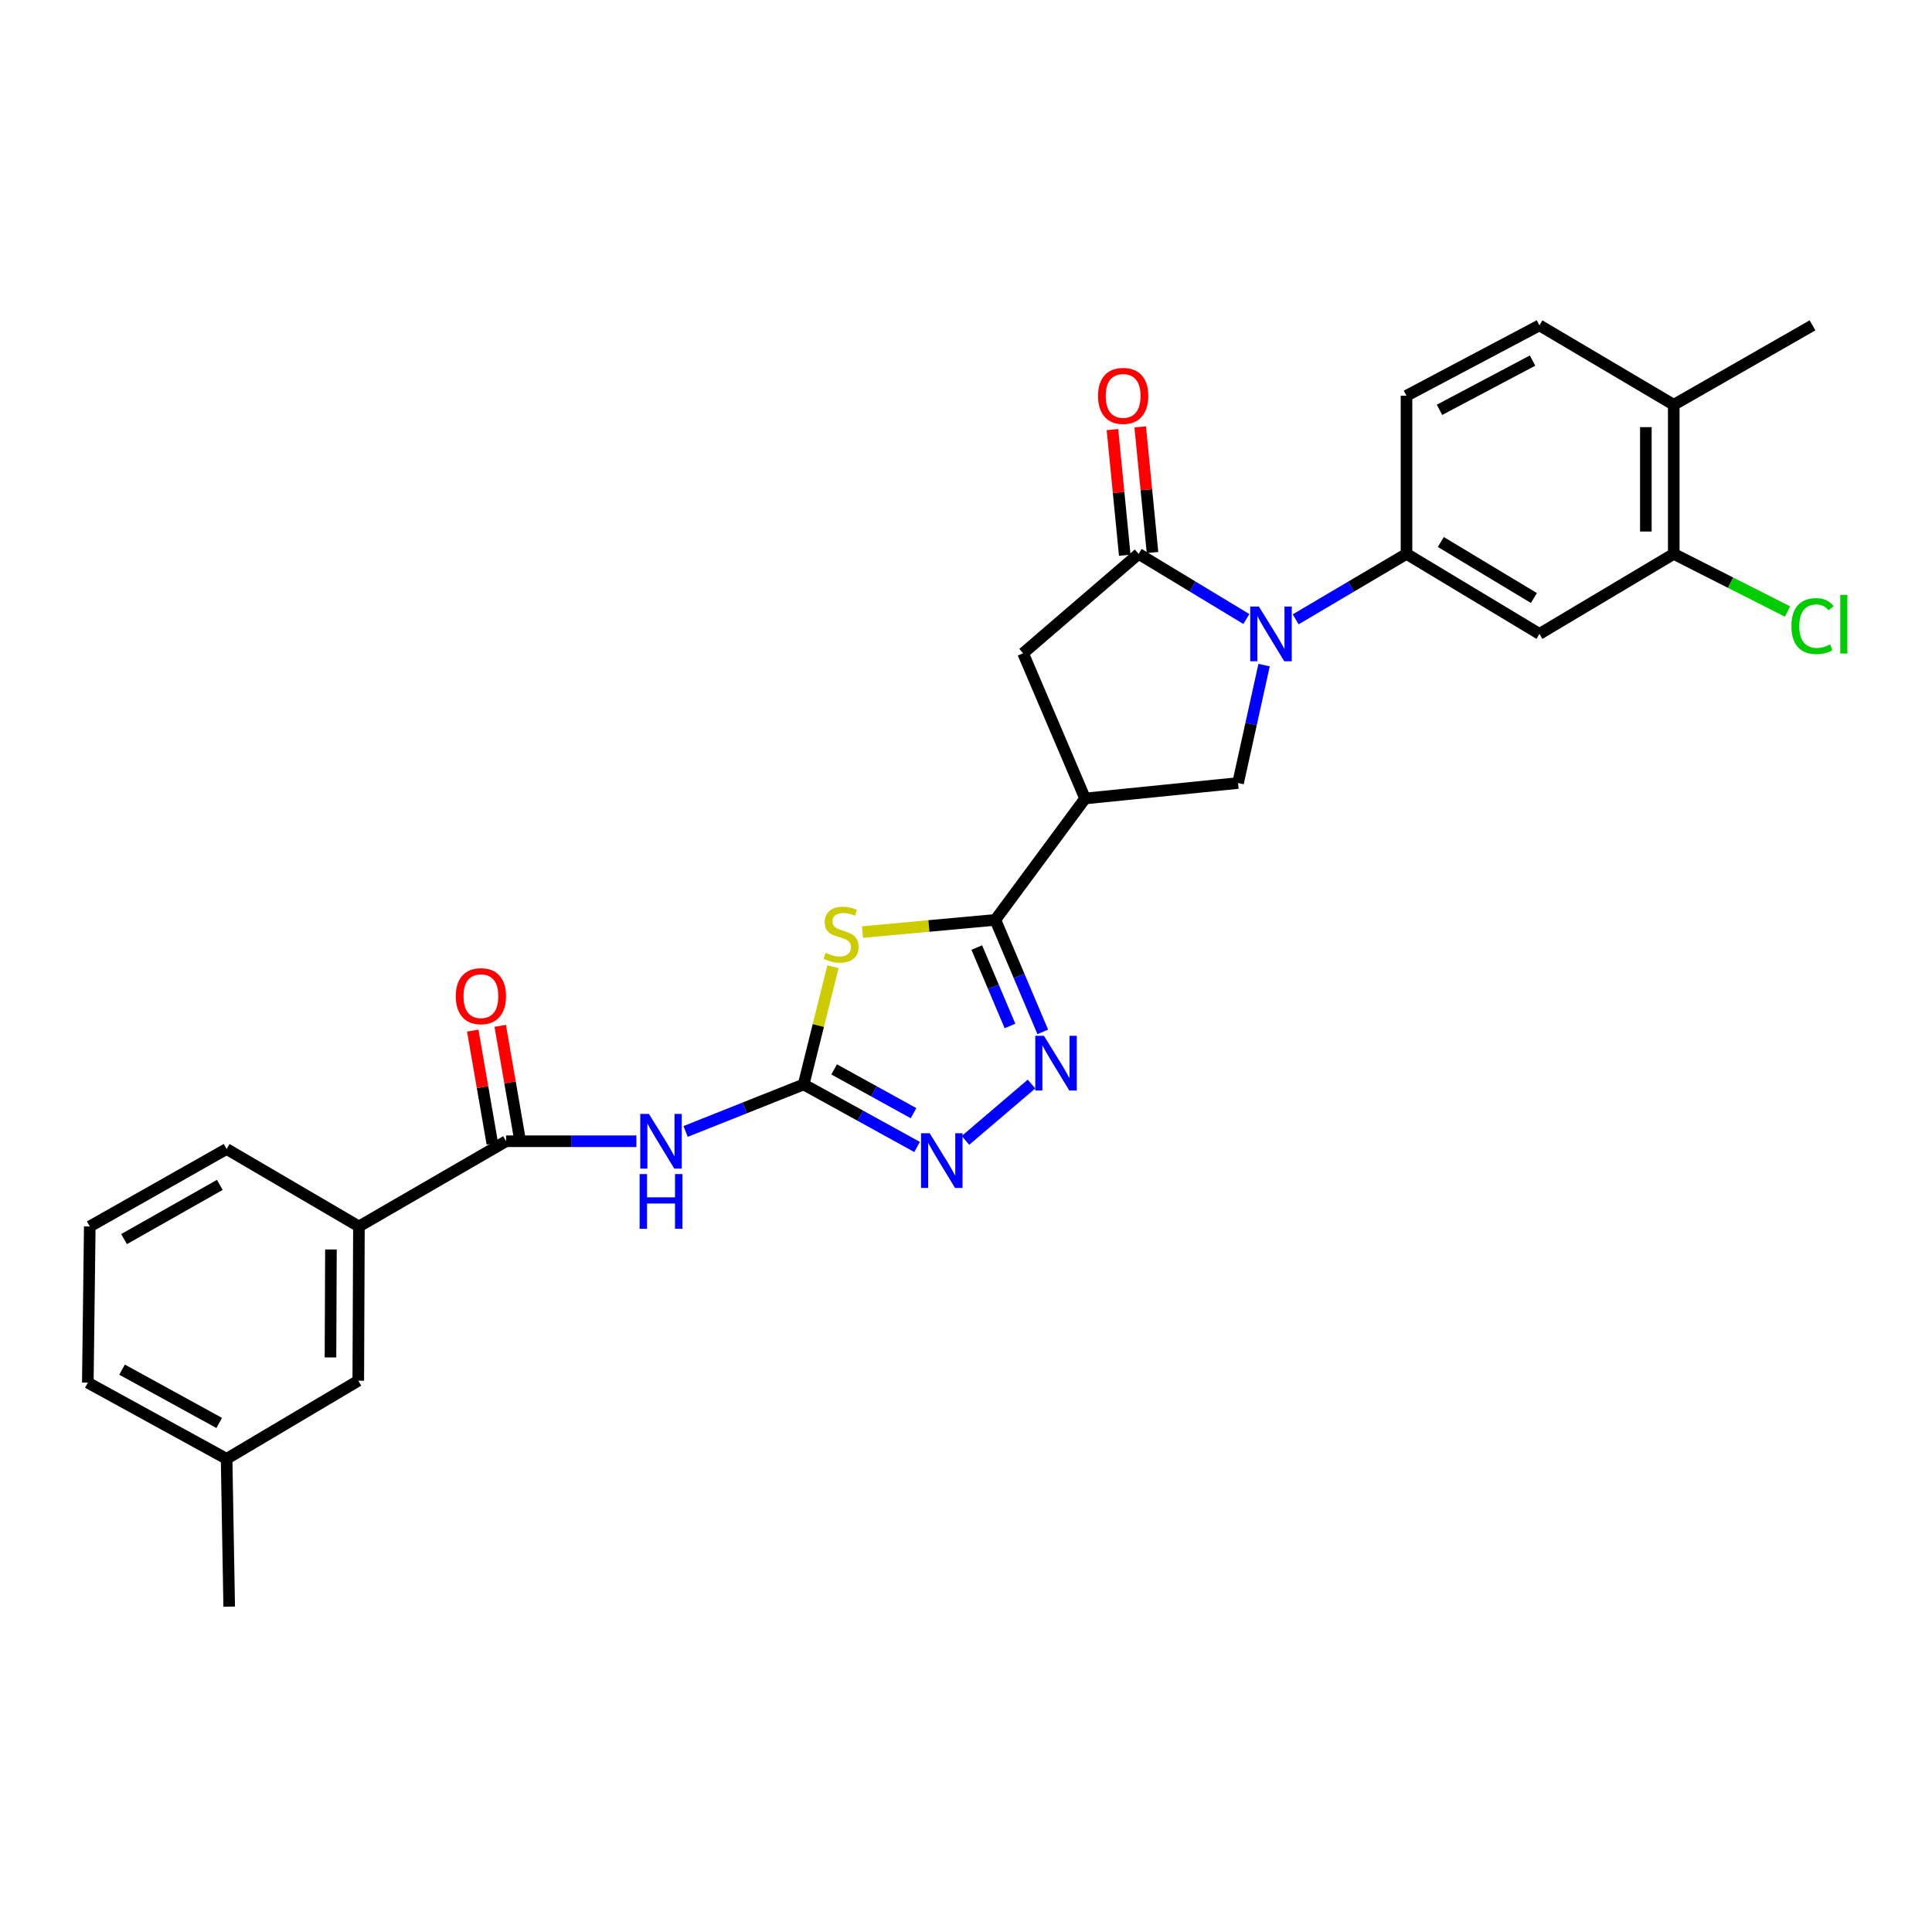 <?xml version='1.0' encoding='iso-8859-1'?>
<svg version='1.1' baseProfile='full'
              xmlns='http://www.w3.org/2000/svg'
                      xmlns:rdkit='http://www.rdkit.org/xml'
                      xmlns:xlink='http://www.w3.org/1999/xlink'
                  xml:space='preserve'
width='1000px' height='1000px' viewBox='0 0 1000 1000'>
<!-- END OF HEADER -->
<rect style='opacity:1.0;fill:#FFFFFF;stroke:none' width='1000' height='1000' x='0' y='0'> </rect>
<path class='bond-3' d='M 645.118,320.408 L 617.236,303.55' style='fill:none;fill-rule:evenodd;stroke:#0000FF;stroke-width:6px;stroke-linecap:butt;stroke-linejoin:miter;stroke-opacity:1' />
<path class='bond-3' d='M 617.236,303.55 L 589.353,286.692' style='fill:none;fill-rule:evenodd;stroke:#000000;stroke-width:6px;stroke-linecap:butt;stroke-linejoin:miter;stroke-opacity:1' />
<path class='bond-8' d='M 654.296,344.248 L 647.556,374.768' style='fill:none;fill-rule:evenodd;stroke:#0000FF;stroke-width:6px;stroke-linecap:butt;stroke-linejoin:miter;stroke-opacity:1' />
<path class='bond-8' d='M 647.556,374.768 L 640.815,405.289' style='fill:none;fill-rule:evenodd;stroke:#000000;stroke-width:6px;stroke-linecap:butt;stroke-linejoin:miter;stroke-opacity:1' />
<path class='bond-10' d='M 670.636,320.567 L 699.319,303.629' style='fill:none;fill-rule:evenodd;stroke:#0000FF;stroke-width:6px;stroke-linecap:butt;stroke-linejoin:miter;stroke-opacity:1' />
<path class='bond-10' d='M 699.319,303.629 L 728.003,286.692' style='fill:none;fill-rule:evenodd;stroke:#000000;stroke-width:6px;stroke-linecap:butt;stroke-linejoin:miter;stroke-opacity:1' />
<path class='bond-0' d='M 446.428,482.442 L 480.806,479.282' style='fill:none;fill-rule:evenodd;stroke:#CCCC00;stroke-width:6px;stroke-linecap:butt;stroke-linejoin:miter;stroke-opacity:1' />
<path class='bond-0' d='M 480.806,479.282 L 515.184,476.122' style='fill:none;fill-rule:evenodd;stroke:#000000;stroke-width:6px;stroke-linecap:butt;stroke-linejoin:miter;stroke-opacity:1' />
<path class='bond-1' d='M 431.14,500.346 L 423.552,530.825' style='fill:none;fill-rule:evenodd;stroke:#CCCC00;stroke-width:6px;stroke-linecap:butt;stroke-linejoin:miter;stroke-opacity:1' />
<path class='bond-1' d='M 423.552,530.825 L 415.965,561.304' style='fill:none;fill-rule:evenodd;stroke:#000000;stroke-width:6px;stroke-linecap:butt;stroke-linejoin:miter;stroke-opacity:1' />
<path class='bond-6' d='M 415.965,561.304 L 385.416,573.472' style='fill:none;fill-rule:evenodd;stroke:#000000;stroke-width:6px;stroke-linecap:butt;stroke-linejoin:miter;stroke-opacity:1' />
<path class='bond-6' d='M 385.416,573.472 L 354.867,585.639' style='fill:none;fill-rule:evenodd;stroke:#0000FF;stroke-width:6px;stroke-linecap:butt;stroke-linejoin:miter;stroke-opacity:1' />
<path class='bond-30' d='M 415.965,561.304 L 445.324,577.488' style='fill:none;fill-rule:evenodd;stroke:#000000;stroke-width:6px;stroke-linecap:butt;stroke-linejoin:miter;stroke-opacity:1' />
<path class='bond-30' d='M 445.324,577.488 L 474.682,593.673' style='fill:none;fill-rule:evenodd;stroke:#0000FF;stroke-width:6px;stroke-linecap:butt;stroke-linejoin:miter;stroke-opacity:1' />
<path class='bond-30' d='M 431.743,553.516 L 452.294,564.845' style='fill:none;fill-rule:evenodd;stroke:#000000;stroke-width:6px;stroke-linecap:butt;stroke-linejoin:miter;stroke-opacity:1' />
<path class='bond-30' d='M 452.294,564.845 L 472.845,576.174' style='fill:none;fill-rule:evenodd;stroke:#0000FF;stroke-width:6px;stroke-linecap:butt;stroke-linejoin:miter;stroke-opacity:1' />
<path class='bond-2' d='M 515.184,476.122 L 561.641,413.294' style='fill:none;fill-rule:evenodd;stroke:#000000;stroke-width:6px;stroke-linecap:butt;stroke-linejoin:miter;stroke-opacity:1' />
<path class='bond-4' d='M 515.184,476.122 L 527.464,505.116' style='fill:none;fill-rule:evenodd;stroke:#000000;stroke-width:6px;stroke-linecap:butt;stroke-linejoin:miter;stroke-opacity:1' />
<path class='bond-4' d='M 527.464,505.116 L 539.743,534.11' style='fill:none;fill-rule:evenodd;stroke:#0000FF;stroke-width:6px;stroke-linecap:butt;stroke-linejoin:miter;stroke-opacity:1' />
<path class='bond-4' d='M 505.573,490.451 L 514.169,510.746' style='fill:none;fill-rule:evenodd;stroke:#000000;stroke-width:6px;stroke-linecap:butt;stroke-linejoin:miter;stroke-opacity:1' />
<path class='bond-4' d='M 514.169,510.746 L 522.765,531.042' style='fill:none;fill-rule:evenodd;stroke:#0000FF;stroke-width:6px;stroke-linecap:butt;stroke-linejoin:miter;stroke-opacity:1' />
<path class='bond-11' d='M 589.353,286.692 L 529.557,338.13' style='fill:none;fill-rule:evenodd;stroke:#000000;stroke-width:6px;stroke-linecap:butt;stroke-linejoin:miter;stroke-opacity:1' />
<path class='bond-15' d='M 596.538,285.988 L 593.354,253.466' style='fill:none;fill-rule:evenodd;stroke:#000000;stroke-width:6px;stroke-linecap:butt;stroke-linejoin:miter;stroke-opacity:1' />
<path class='bond-15' d='M 593.354,253.466 L 590.171,220.943' style='fill:none;fill-rule:evenodd;stroke:#FF0000;stroke-width:6px;stroke-linecap:butt;stroke-linejoin:miter;stroke-opacity:1' />
<path class='bond-15' d='M 582.169,287.395 L 578.985,254.872' style='fill:none;fill-rule:evenodd;stroke:#000000;stroke-width:6px;stroke-linecap:butt;stroke-linejoin:miter;stroke-opacity:1' />
<path class='bond-15' d='M 578.985,254.872 L 575.802,222.35' style='fill:none;fill-rule:evenodd;stroke:#FF0000;stroke-width:6px;stroke-linecap:butt;stroke-linejoin:miter;stroke-opacity:1' />
<path class='bond-7' d='M 533.911,561.101 L 499.73,590.256' style='fill:none;fill-rule:evenodd;stroke:#0000FF;stroke-width:6px;stroke-linecap:butt;stroke-linejoin:miter;stroke-opacity:1' />
<path class='bond-5' d='M 561.641,413.294 L 640.815,405.289' style='fill:none;fill-rule:evenodd;stroke:#000000;stroke-width:6px;stroke-linecap:butt;stroke-linejoin:miter;stroke-opacity:1' />
<path class='bond-28' d='M 561.641,413.294 L 529.557,338.13' style='fill:none;fill-rule:evenodd;stroke:#000000;stroke-width:6px;stroke-linecap:butt;stroke-linejoin:miter;stroke-opacity:1' />
<path class='bond-9' d='M 329.395,590.709 L 295.667,590.709' style='fill:none;fill-rule:evenodd;stroke:#0000FF;stroke-width:6px;stroke-linecap:butt;stroke-linejoin:miter;stroke-opacity:1' />
<path class='bond-9' d='M 295.667,590.709 L 261.939,590.709' style='fill:none;fill-rule:evenodd;stroke:#000000;stroke-width:6px;stroke-linecap:butt;stroke-linejoin:miter;stroke-opacity:1' />
<path class='bond-14' d='M 261.939,590.709 L 185.781,634.808' style='fill:none;fill-rule:evenodd;stroke:#000000;stroke-width:6px;stroke-linecap:butt;stroke-linejoin:miter;stroke-opacity:1' />
<path class='bond-16' d='M 269.052,589.477 L 263.986,560.224' style='fill:none;fill-rule:evenodd;stroke:#000000;stroke-width:6px;stroke-linecap:butt;stroke-linejoin:miter;stroke-opacity:1' />
<path class='bond-16' d='M 263.986,560.224 L 258.921,530.972' style='fill:none;fill-rule:evenodd;stroke:#FF0000;stroke-width:6px;stroke-linecap:butt;stroke-linejoin:miter;stroke-opacity:1' />
<path class='bond-16' d='M 254.826,591.94 L 249.76,562.688' style='fill:none;fill-rule:evenodd;stroke:#000000;stroke-width:6px;stroke-linecap:butt;stroke-linejoin:miter;stroke-opacity:1' />
<path class='bond-16' d='M 249.76,562.688 L 244.695,533.436' style='fill:none;fill-rule:evenodd;stroke:#FF0000;stroke-width:6px;stroke-linecap:butt;stroke-linejoin:miter;stroke-opacity:1' />
<path class='bond-12' d='M 728.003,286.692 L 796.822,328.112' style='fill:none;fill-rule:evenodd;stroke:#000000;stroke-width:6px;stroke-linecap:butt;stroke-linejoin:miter;stroke-opacity:1' />
<path class='bond-12' d='M 745.771,280.535 L 793.944,309.529' style='fill:none;fill-rule:evenodd;stroke:#000000;stroke-width:6px;stroke-linecap:butt;stroke-linejoin:miter;stroke-opacity:1' />
<path class='bond-17' d='M 728.003,286.692 L 728.003,204.83' style='fill:none;fill-rule:evenodd;stroke:#000000;stroke-width:6px;stroke-linecap:butt;stroke-linejoin:miter;stroke-opacity:1' />
<path class='bond-13' d='M 796.822,328.112 L 866.331,286.692' style='fill:none;fill-rule:evenodd;stroke:#000000;stroke-width:6px;stroke-linecap:butt;stroke-linejoin:miter;stroke-opacity:1' />
<path class='bond-21' d='M 866.331,286.692 L 895.775,301.614' style='fill:none;fill-rule:evenodd;stroke:#000000;stroke-width:6px;stroke-linecap:butt;stroke-linejoin:miter;stroke-opacity:1' />
<path class='bond-21' d='M 895.775,301.614 L 925.218,316.536' style='fill:none;fill-rule:evenodd;stroke:#00CC00;stroke-width:6px;stroke-linecap:butt;stroke-linejoin:miter;stroke-opacity:1' />
<path class='bond-29' d='M 866.331,286.692 L 866.331,209.514' style='fill:none;fill-rule:evenodd;stroke:#000000;stroke-width:6px;stroke-linecap:butt;stroke-linejoin:miter;stroke-opacity:1' />
<path class='bond-29' d='M 851.894,275.115 L 851.894,221.091' style='fill:none;fill-rule:evenodd;stroke:#000000;stroke-width:6px;stroke-linecap:butt;stroke-linejoin:miter;stroke-opacity:1' />
<path class='bond-19' d='M 185.781,634.808 L 185.444,714.648' style='fill:none;fill-rule:evenodd;stroke:#000000;stroke-width:6px;stroke-linecap:butt;stroke-linejoin:miter;stroke-opacity:1' />
<path class='bond-19' d='M 171.292,646.723 L 171.057,702.611' style='fill:none;fill-rule:evenodd;stroke:#000000;stroke-width:6px;stroke-linecap:butt;stroke-linejoin:miter;stroke-opacity:1' />
<path class='bond-23' d='M 185.781,634.808 L 117.29,594.719' style='fill:none;fill-rule:evenodd;stroke:#000000;stroke-width:6px;stroke-linecap:butt;stroke-linejoin:miter;stroke-opacity:1' />
<path class='bond-20' d='M 728.003,204.83 L 796.822,168.407' style='fill:none;fill-rule:evenodd;stroke:#000000;stroke-width:6px;stroke-linecap:butt;stroke-linejoin:miter;stroke-opacity:1' />
<path class='bond-20' d='M 745.079,212.127 L 793.253,186.631' style='fill:none;fill-rule:evenodd;stroke:#000000;stroke-width:6px;stroke-linecap:butt;stroke-linejoin:miter;stroke-opacity:1' />
<path class='bond-18' d='M 866.331,209.514 L 796.822,168.407' style='fill:none;fill-rule:evenodd;stroke:#000000;stroke-width:6px;stroke-linecap:butt;stroke-linejoin:miter;stroke-opacity:1' />
<path class='bond-25' d='M 866.331,209.514 L 938.151,168.407' style='fill:none;fill-rule:evenodd;stroke:#000000;stroke-width:6px;stroke-linecap:butt;stroke-linejoin:miter;stroke-opacity:1' />
<path class='bond-22' d='M 185.444,714.648 L 117.29,755.089' style='fill:none;fill-rule:evenodd;stroke:#000000;stroke-width:6px;stroke-linecap:butt;stroke-linejoin:miter;stroke-opacity:1' />
<path class='bond-27' d='M 117.29,755.089 L 118.629,831.593' style='fill:none;fill-rule:evenodd;stroke:#000000;stroke-width:6px;stroke-linecap:butt;stroke-linejoin:miter;stroke-opacity:1' />
<path class='bond-31' d='M 117.29,755.089 L 45.455,715.666' style='fill:none;fill-rule:evenodd;stroke:#000000;stroke-width:6px;stroke-linecap:butt;stroke-linejoin:miter;stroke-opacity:1' />
<path class='bond-31' d='M 113.461,736.519 L 63.176,708.923' style='fill:none;fill-rule:evenodd;stroke:#000000;stroke-width:6px;stroke-linecap:butt;stroke-linejoin:miter;stroke-opacity:1' />
<path class='bond-24' d='M 117.29,594.719 L 46.465,634.808' style='fill:none;fill-rule:evenodd;stroke:#000000;stroke-width:6px;stroke-linecap:butt;stroke-linejoin:miter;stroke-opacity:1' />
<path class='bond-24' d='M 113.778,613.297 L 64.201,641.359' style='fill:none;fill-rule:evenodd;stroke:#000000;stroke-width:6px;stroke-linecap:butt;stroke-linejoin:miter;stroke-opacity:1' />
<path class='bond-26' d='M 46.465,634.808 L 45.455,715.666' style='fill:none;fill-rule:evenodd;stroke:#000000;stroke-width:6px;stroke-linecap:butt;stroke-linejoin:miter;stroke-opacity:1' />
<path  class='atom-0' d='M 651.6 313.952
L 660.88 328.952
Q 661.8 330.432, 663.28 333.112
Q 664.76 335.792, 664.84 335.952
L 664.84 313.952
L 668.6 313.952
L 668.6 342.272
L 664.72 342.272
L 654.76 325.872
Q 653.6 323.952, 652.36 321.752
Q 651.16 319.552, 650.8 318.872
L 650.8 342.272
L 647.12 342.272
L 647.12 313.952
L 651.6 313.952
' fill='#0000FF'/>
<path  class='atom-1' d='M 427.343 493.181
Q 427.663 493.301, 428.983 493.861
Q 430.303 494.421, 431.743 494.781
Q 433.223 495.101, 434.663 495.101
Q 437.343 495.101, 438.903 493.821
Q 440.463 492.501, 440.463 490.221
Q 440.463 488.661, 439.663 487.701
Q 438.903 486.741, 437.703 486.221
Q 436.503 485.701, 434.503 485.101
Q 431.983 484.341, 430.463 483.621
Q 428.983 482.901, 427.903 481.381
Q 426.863 479.861, 426.863 477.301
Q 426.863 473.741, 429.263 471.541
Q 431.703 469.341, 436.503 469.341
Q 439.783 469.341, 443.503 470.901
L 442.583 473.981
Q 439.183 472.581, 436.623 472.581
Q 433.863 472.581, 432.343 473.741
Q 430.823 474.861, 430.863 476.821
Q 430.863 478.341, 431.623 479.261
Q 432.423 480.181, 433.543 480.701
Q 434.703 481.221, 436.623 481.821
Q 439.183 482.621, 440.703 483.421
Q 442.223 484.221, 443.303 485.861
Q 444.423 487.461, 444.423 490.221
Q 444.423 494.141, 441.783 496.261
Q 439.183 498.341, 434.823 498.341
Q 432.303 498.341, 430.383 497.781
Q 428.503 497.261, 426.263 496.341
L 427.343 493.181
' fill='#CCCC00'/>
<path  class='atom-5' d='M 540.334 536.123
L 549.614 551.123
Q 550.534 552.603, 552.014 555.283
Q 553.494 557.963, 553.574 558.123
L 553.574 536.123
L 557.334 536.123
L 557.334 564.443
L 553.454 564.443
L 543.494 548.043
Q 542.334 546.123, 541.094 543.923
Q 539.894 541.723, 539.534 541.043
L 539.534 564.443
L 535.854 564.443
L 535.854 536.123
L 540.334 536.123
' fill='#0000FF'/>
<path  class='atom-7' d='M 335.88 576.549
L 345.16 591.549
Q 346.08 593.029, 347.56 595.709
Q 349.04 598.389, 349.12 598.549
L 349.12 576.549
L 352.88 576.549
L 352.88 604.869
L 349 604.869
L 339.04 588.469
Q 337.88 586.549, 336.64 584.349
Q 335.44 582.149, 335.08 581.469
L 335.08 604.869
L 331.4 604.869
L 331.4 576.549
L 335.88 576.549
' fill='#0000FF'/>
<path  class='atom-7' d='M 331.06 607.701
L 334.9 607.701
L 334.9 619.741
L 349.38 619.741
L 349.38 607.701
L 353.22 607.701
L 353.22 636.021
L 349.38 636.021
L 349.38 622.941
L 334.9 622.941
L 334.9 636.021
L 331.06 636.021
L 331.06 607.701
' fill='#0000FF'/>
<path  class='atom-8' d='M 481.203 586.559
L 490.483 601.559
Q 491.403 603.039, 492.883 605.719
Q 494.363 608.399, 494.443 608.559
L 494.443 586.559
L 498.203 586.559
L 498.203 614.879
L 494.323 614.879
L 484.363 598.479
Q 483.203 596.559, 481.963 594.359
Q 480.763 592.159, 480.403 591.479
L 480.403 614.879
L 476.723 614.879
L 476.723 586.559
L 481.203 586.559
' fill='#0000FF'/>
<path  class='atom-16' d='M 568.34 204.91
Q 568.34 198.11, 571.7 194.31
Q 575.06 190.51, 581.34 190.51
Q 587.62 190.51, 590.98 194.31
Q 594.34 198.11, 594.34 204.91
Q 594.34 211.79, 590.94 215.71
Q 587.54 219.59, 581.34 219.59
Q 575.1 219.59, 571.7 215.71
Q 568.34 211.83, 568.34 204.91
M 581.34 216.39
Q 585.66 216.39, 587.98 213.51
Q 590.34 210.59, 590.34 204.91
Q 590.34 199.35, 587.98 196.55
Q 585.66 193.71, 581.34 193.71
Q 577.02 193.71, 574.66 196.51
Q 572.34 199.31, 572.34 204.91
Q 572.34 210.63, 574.66 213.51
Q 577.02 216.39, 581.34 216.39
' fill='#FF0000'/>
<path  class='atom-17' d='M 235.921 515.617
Q 235.921 508.817, 239.281 505.017
Q 242.641 501.217, 248.921 501.217
Q 255.201 501.217, 258.561 505.017
Q 261.921 508.817, 261.921 515.617
Q 261.921 522.497, 258.521 526.417
Q 255.121 530.297, 248.921 530.297
Q 242.681 530.297, 239.281 526.417
Q 235.921 522.537, 235.921 515.617
M 248.921 527.097
Q 253.241 527.097, 255.561 524.217
Q 257.921 521.297, 257.921 515.617
Q 257.921 510.057, 255.561 507.257
Q 253.241 504.417, 248.921 504.417
Q 244.601 504.417, 242.241 507.217
Q 239.921 510.017, 239.921 515.617
Q 239.921 521.337, 242.241 524.217
Q 244.601 527.097, 248.921 527.097
' fill='#FF0000'/>
<path  class='atom-22' d='M 927.231 324.071
Q 927.231 317.031, 930.511 313.351
Q 933.831 309.631, 940.111 309.631
Q 945.951 309.631, 949.071 313.751
L 946.431 315.911
Q 944.151 312.911, 940.111 312.911
Q 935.831 312.911, 933.551 315.791
Q 931.311 318.631, 931.311 324.071
Q 931.311 329.671, 933.631 332.551
Q 935.991 335.431, 940.551 335.431
Q 943.671 335.431, 947.311 333.551
L 948.431 336.551
Q 946.951 337.511, 944.711 338.071
Q 942.471 338.631, 939.991 338.631
Q 933.831 338.631, 930.511 334.871
Q 927.231 331.111, 927.231 324.071
' fill='#00CC00'/>
<path  class='atom-22' d='M 952.511 307.911
L 956.191 307.911
L 956.191 338.271
L 952.511 338.271
L 952.511 307.911
' fill='#00CC00'/>
</svg>

